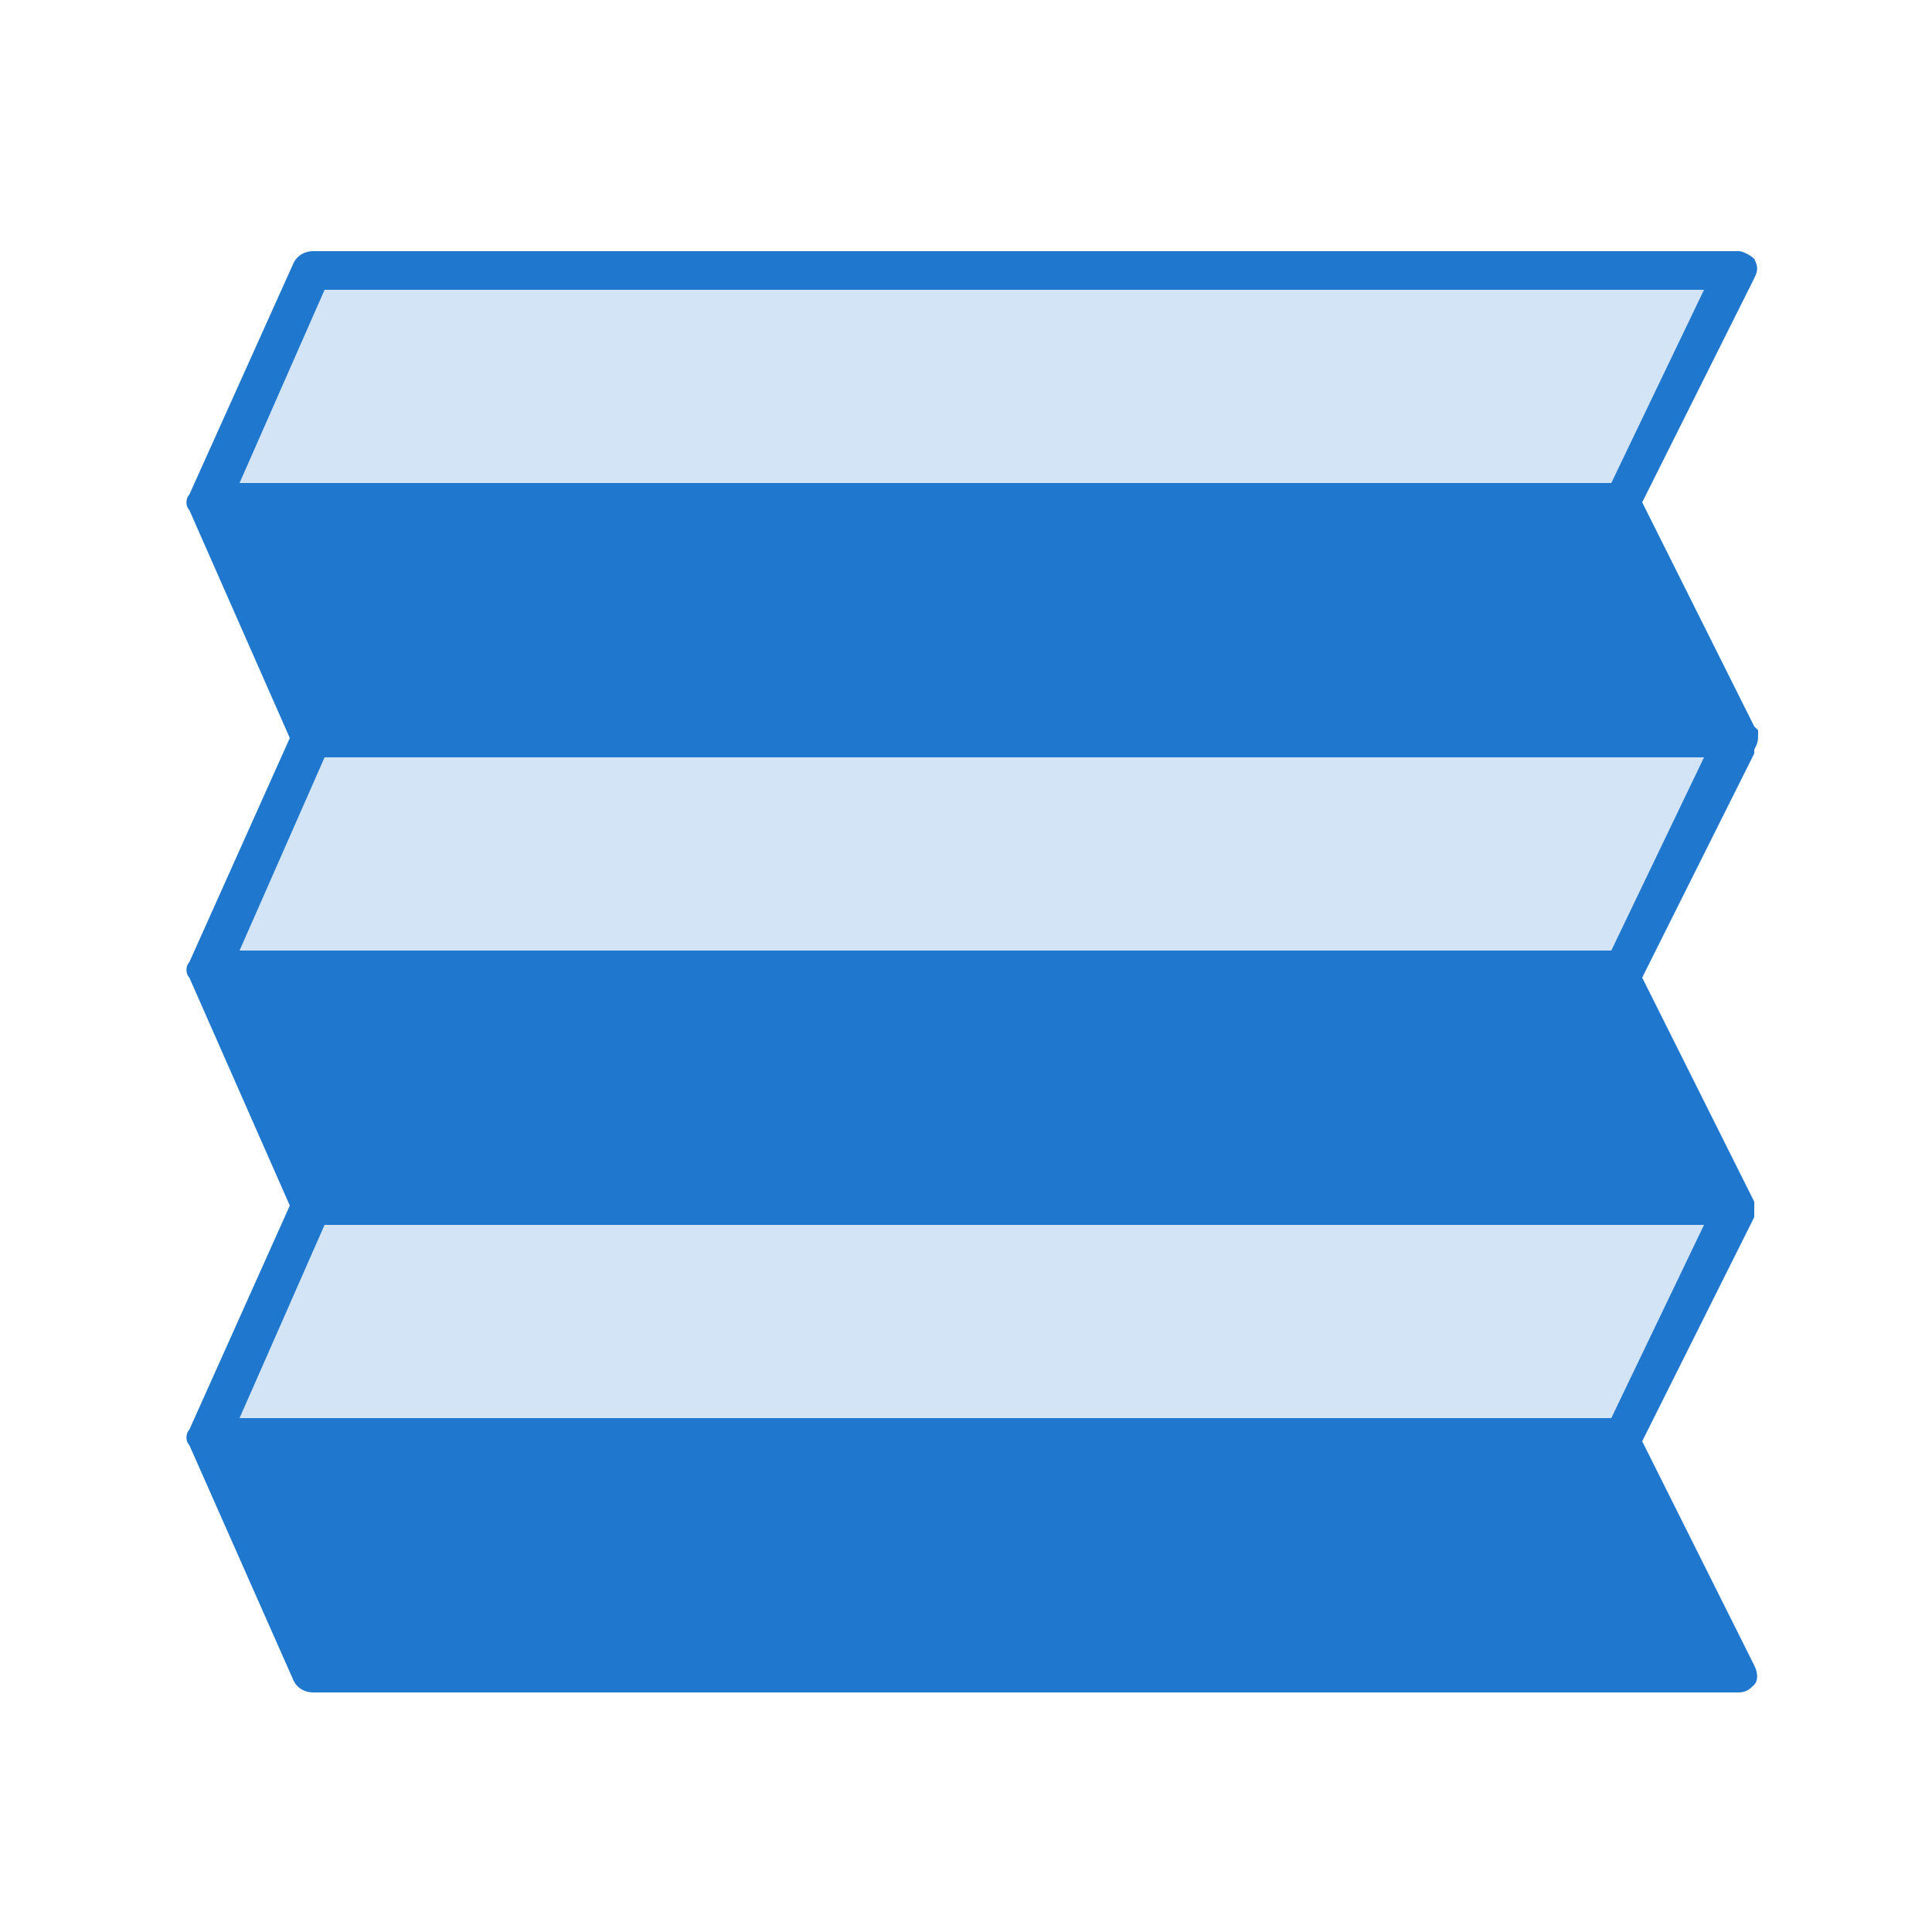 <svg enable-background="new 0 0 50 50" viewBox="0 0 50 50" xmlns="http://www.w3.org/2000/svg"><path d="m0 0h50v50h-50z" fill="none"/><g fill="#d2e4f5"><path d="m44.2 7.4h-35.8l-2.2 5.1h35.5l2.5-5z"/><path d="m44.3 19.3-35.9.2-2.2 5.1h35.5l2.5-5z"/><path d="m44.2 31.6h-35.8l-2.2 5.1h35.5l2.7-5.1z"/></g><path d="m45.5 18.9-.1-.1-2.9-5.8 2.9-5.8c.1-.2.1-.3 0-.5-.1-.1-.3-.2-.4-.2h-36.9c-.2 0-.4.1-.5.3l-2.7 6c-.1.1-.1.3 0 .4l2.6 5.9-2.6 5.8c-.1.1-.1.3 0 .4l2.6 5.9-2.6 5.8c-.1.1-.1.3 0 .4l2.7 6.1c.1.2.3.3.5.3h36.9c.2 0 .3-.1.4-.2s.1-.3 0-.5l-2.9-5.8 2.9-5.8v-.1-.1-.1-.1l-2.9-5.8 2.9-5.8v-.1c.1-.2.1-.2.1-.5zm-3.8-6.4h-35.5l2.2-5h35.7zm0 24.2h-35.5l2.2-5h35.7zm0-12.1h-35.5l2.2-5h35.7z" fill="#2078ce"/></svg>